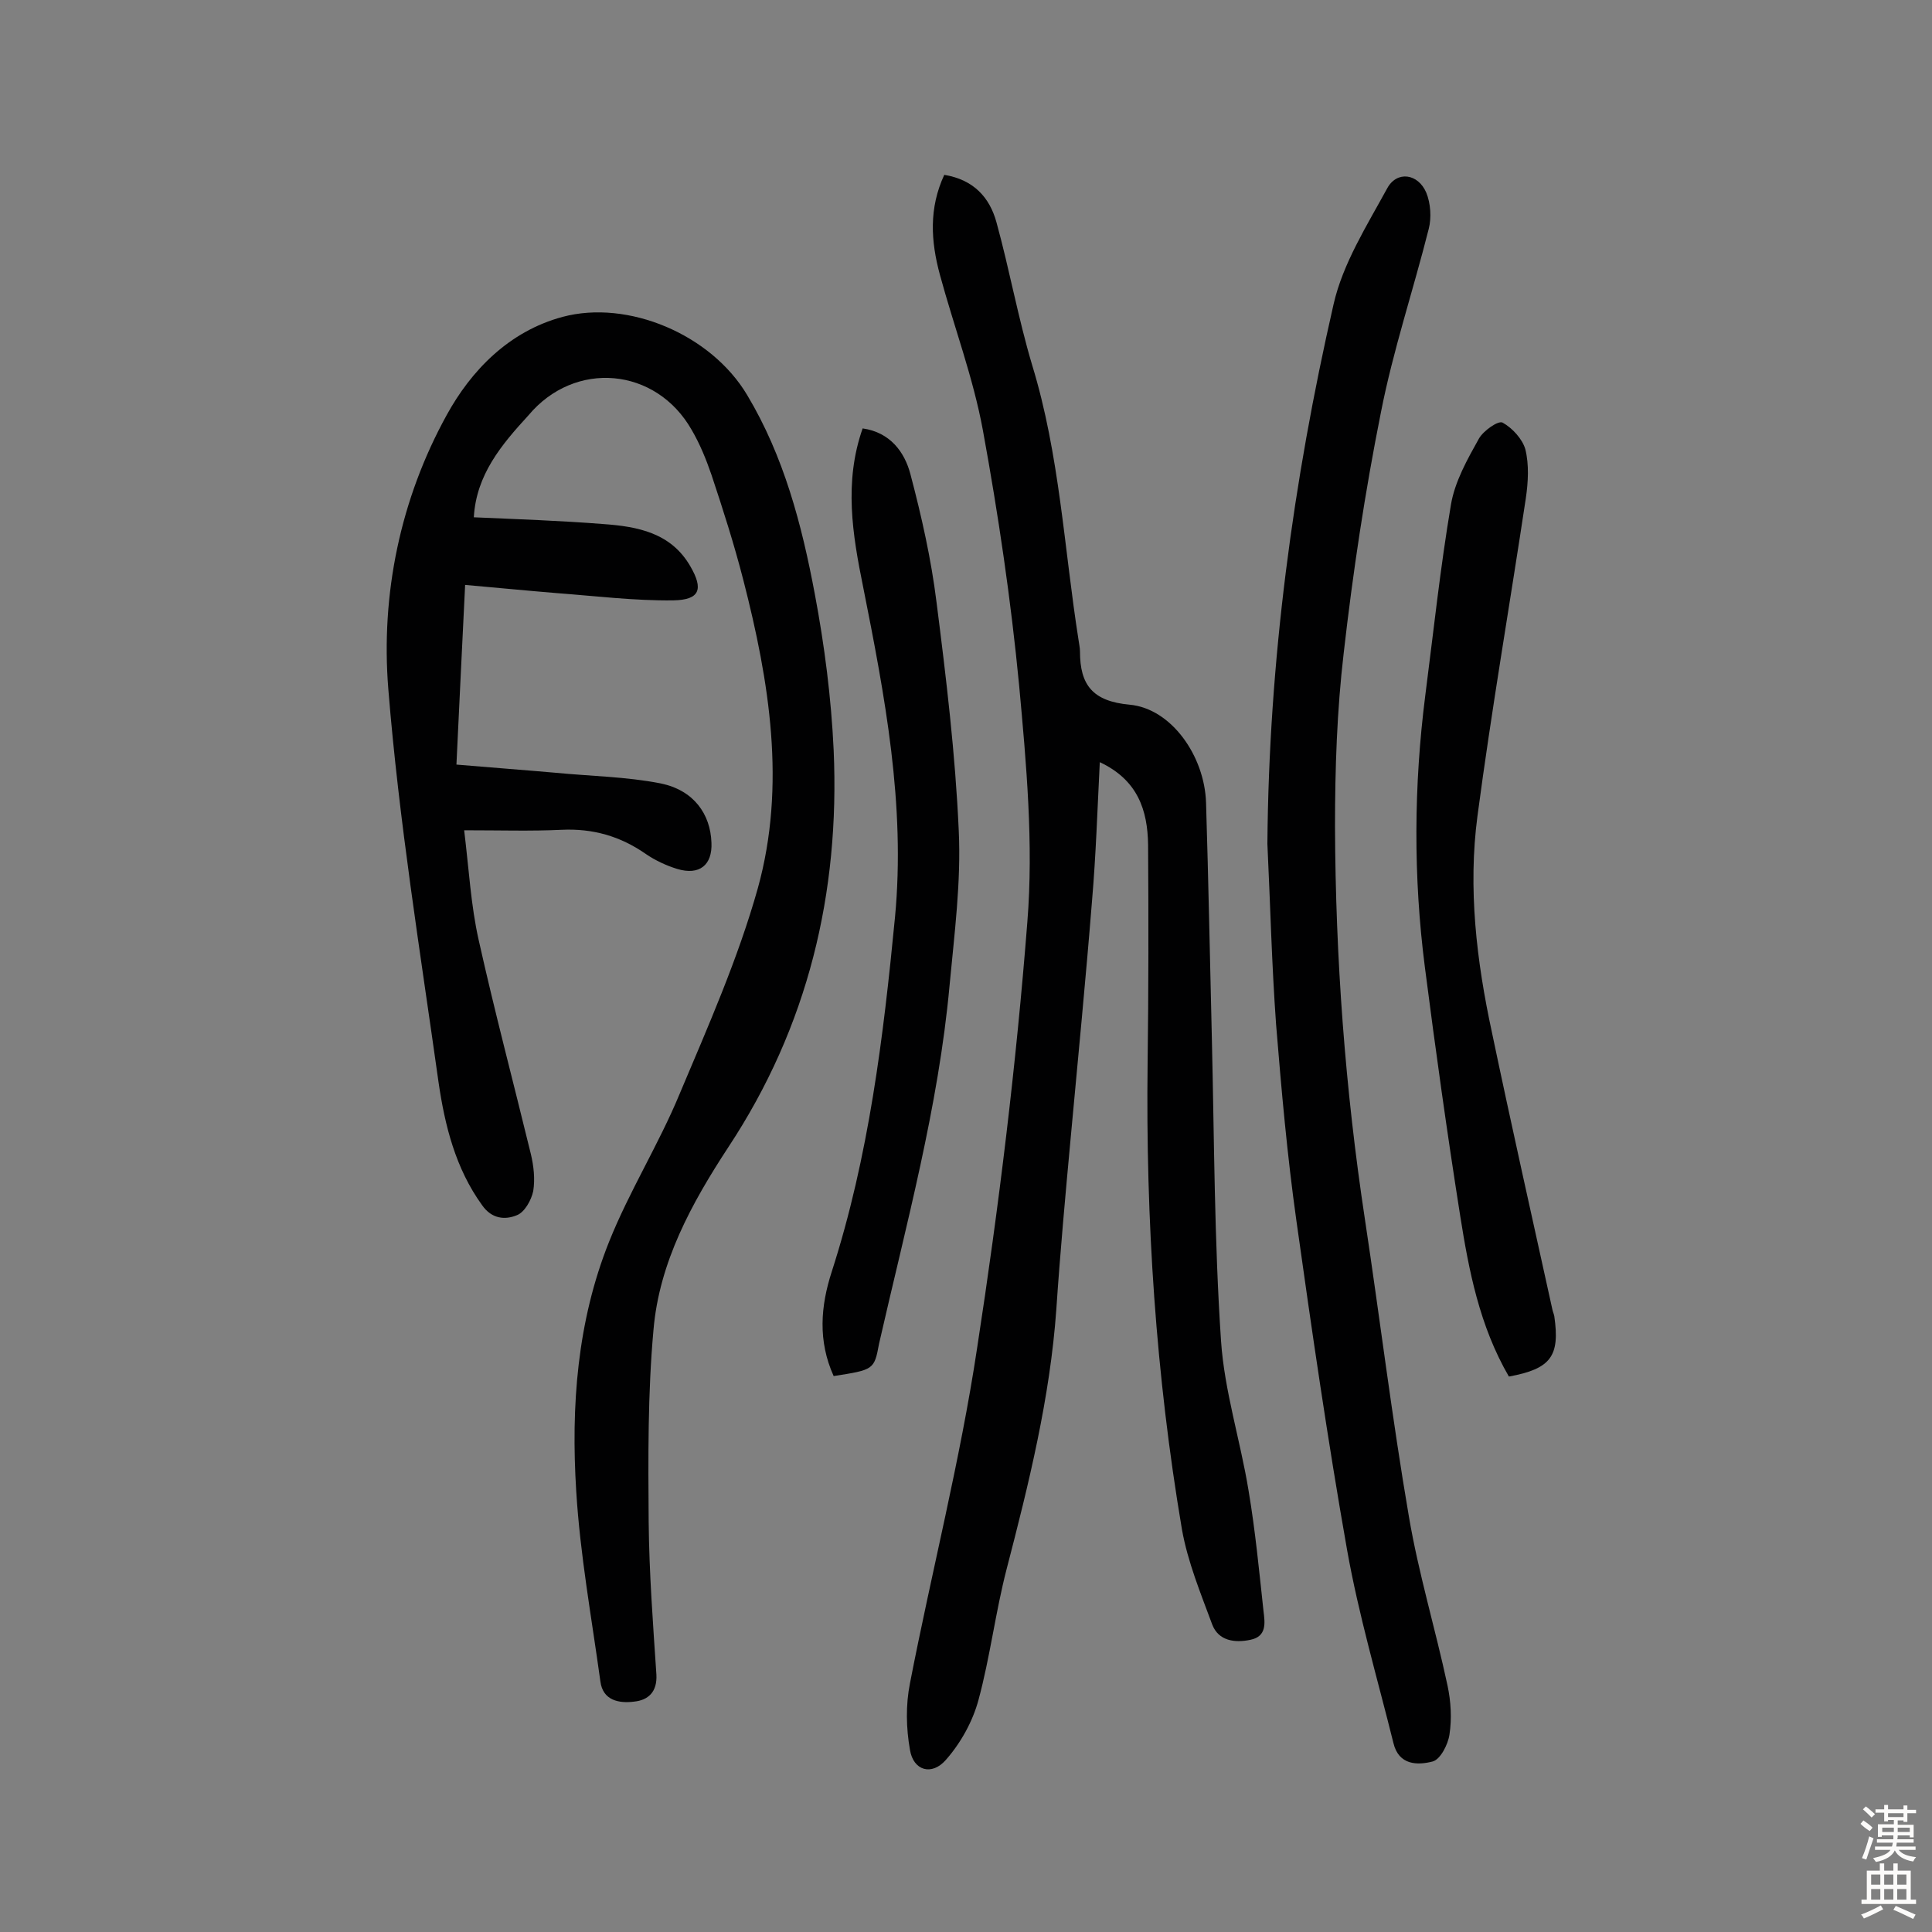 <svg enable-background="new 0 0 400 400" viewBox="0 0 400 400" xmlns="http://www.w3.org/2000/svg"><rect x="0" y="0" width="400" height="400" fill="#808080" stroke="none"/><g fill="#010102"><path d="m98.1 107.1c9.1.4 18 .7 26.8 1.4 7.1.5 14 1.8 18 8.7 2.8 4.8 2 7-3.5 7.1-8 .1-16.1-.9-24.1-1.5-6.1-.5-12.2-1.1-19-1.7-.6 12.4-1.2 24.3-1.8 37.2 7 .6 13.8 1.1 20.6 1.7 7.2.7 14.6.8 21.7 2.2 6.8 1.4 10.3 6.3 10.5 12.3.2 4.6-2.5 6.8-7.1 5.4-2.3-.7-4.6-1.8-6.5-3.1-5.3-3.7-11-5.3-17.4-5-6.3.3-12.6.1-20.2.1 1 8.2 1.4 15.6 3 22.7 3.3 14.8 7.2 29.5 10.8 44.3.6 2.5.9 5.2.5 7.7-.4 1.9-1.8 4.4-3.4 5-2.4 1-5.2.8-7.2-2.1-5.5-7.6-7.7-16.5-9-25.4-3.8-27.1-8.2-54.1-10.4-81.4-1.6-19.7 2.5-39.4 12.1-56.8 5-9.1 12.8-17.3 24-20.3 13.5-3.6 30.7 3.6 38.2 16.2 7.6 12.7 11.3 26.8 14 41.2 2 10.6 3.4 21.5 3.9 32.3 1.3 29.6-5.3 57.2-21.8 82.2-7.6 11.6-14.3 23.8-15.5 37.8-1.2 13.2-1.1 26.6-1 39.8.1 10.5.9 21.1 1.6 31.6.2 3.6-1.7 5.3-4.6 5.6-3.1.4-6.5-.2-7-4.2-1.8-13.1-4.2-26.2-5-39.4-1.1-17.6.2-35.1 6.8-51.6 4.2-10.5 10.3-20.2 14.6-30.6 5.9-14 12.1-28 16.2-42.6 5.9-21.3 2.4-42.8-3-63.8-1.9-7.4-4.2-14.6-6.6-21.8-1.1-3.2-2.4-6.4-4.1-9.3-7.4-13-24.2-14.5-33.8-3-5.6 6.1-10.8 12.3-11.3 21.1z"/><path d="m195.5 36.2c6.1 1 9.4 4.7 10.8 9.8 2.7 9.8 4.5 19.9 7.4 29.6 5.7 18.6 6.6 37.9 9.6 56.9.1.8.3 1.6.3 2.4 0 6.9 2.6 10.3 10.3 11 8.6.8 15.5 10.6 15.8 20.3.5 16.2.8 32.4 1.2 48.7.5 20.9.5 41.9 1.9 62.7.7 10.4 4 20.6 5.7 31 1.4 8.3 2.2 16.7 3.1 25 .3 2.4.7 5.2-2.7 5.9-3.3.7-6.6.2-7.9-3.1-2.4-6.5-5.1-13-6.3-19.8-5.4-31.9-7.5-64-7.1-96.4.2-15.1.2-30.2.1-45.3-.1-7.1-2.1-13.4-10-17.1-.5 9.9-.8 19.3-1.6 28.6-1.3 16.3-2.9 32.6-4.4 48.9-1.1 11.9-2.2 23.9-3 35.8-1.3 18.3-5.7 36.1-10.3 53.8-2.3 8.9-3.4 18.1-5.8 27-1.2 4.5-3.7 9-6.8 12.5-2.9 3.3-6.7 2.2-7.4-2.1-.8-4.5-.9-9.3 0-13.8 4.5-23.2 10.4-46.1 13.9-69.4 4.5-29.2 8.1-58.7 10.4-88.2 1.3-16.2-.2-32.7-1.7-49-1.7-17.7-4.3-35.3-7.5-52.8-2-10.9-6-21.5-8.9-32.2-1.9-7-2.3-13.8.9-20.7z"/><path d="m262.4 174.7c.3-37.8 5.3-75 13.7-111.7 1.9-8.4 6.9-16.3 11.1-24 2-3.7 6.4-3.1 8.1.9.9 2.2 1.1 5.2.5 7.5-3.2 12.7-7.4 25.2-9.9 38-3.3 16.5-5.8 33.1-7.7 49.8-1.4 11.9-1.8 23.9-1.8 35.9.1 27.3 2.1 54.4 6.2 81.4 3.1 20.5 5.6 41.1 9.1 61.5 2 11.8 5.5 23.3 8 35 .7 3.3.9 6.8.4 10.1-.3 2.1-1.9 5.2-3.5 5.6-3.1.8-7 .8-8.1-3.8-3.3-13.3-7.2-26.5-9.6-40-4-22.6-7.3-45.4-10.5-68.2-1.9-13.5-3.1-27.1-4.2-40.6-.9-12.4-1.2-24.9-1.8-37.4z"/><path d="m312.4 285c-6.1-10.5-8.3-22-10.1-33.4-2.7-17.1-5.1-34.3-7.3-51.4-2.4-18.7-2.3-37.5.1-56.3 1.7-13.2 3.1-26.4 5.3-39.4.8-4.8 3.4-9.4 5.8-13.7.9-1.6 4-3.8 4.9-3.3 2 1.1 4.1 3.4 4.7 5.5.8 3.2.6 6.8.1 10.2-3.3 21.9-7.1 43.8-10 65.7-2 15-.2 30.1 3 44.9 4 19.1 8.3 38.2 12.5 57.3.1.5.3.9.4 1.4 1.2 8.3-.7 10.9-9.4 12.5z"/><path d="m172.6 284.9c-3.3-7.3-2.7-14.5-.4-21.6 7.7-23.9 10.7-48.6 13.1-73.4 2.2-23.3-2.1-45.8-6.6-68.4-2.2-10.8-4-21.7-.1-32.8 5.7.8 8.7 4.9 9.9 9.5 2.3 8.7 4.3 17.6 5.4 26.5 2 15.7 3.9 31.5 4.6 47.3.5 10.6-.9 21.3-1.9 32-2.3 25.2-9 49.6-14.6 74.2-1 5.4-1.1 5.4-9.4 6.7z"/></g><path d="m385.2 377.6.6-.7c.6.4 1.3.9 1.9 1.5l-.6.7c-.8-.5-1.4-1-1.9-1.5zm.3 7.1c.6-1.4 1.1-2.9 1.5-4.5.3.1.6.3.9.4-.5 1.4-1 2.9-1.5 4.4zm.2-10.1.6-.6c.7.5 1.3 1.1 1.9 1.6l-.7.7c-.6-.6-1.2-1.2-1.8-1.7zm8.4-.8h.8v.9h1.8v.7h-1.8v1.8h-.8v-.3h-1.2v.9h3.3v2.6h-.8v-.4h-2.5c0 .3 0 .6-.1.8h3.4v.7h-3.5c0 .3-.1.6-.1.8h4v.7h-3.5c.7.9 1.9 1.3 3.6 1.5-.2.2-.4.5-.6.9-1.9-.3-3.2-1.1-3.8-2.3-.5 1.1-1.8 2-3.9 2.4-.2-.3-.4-.5-.6-.8 1.9-.4 3.1-.9 3.6-1.7h-3.2v-.7h3.5c.1-.2.1-.5.2-.8h-3.3v-.7h3.4c0-.2 0-.5 0-.8h-2.4v.3h-.8v-2.6h3.3v-.9h-1.2v.3h-.8v-1.8h-1.8v-.7h1.8v-.9h.8v.9h3.2zm-4.4 5.5h2.4c0-.3 0-.6 0-.9h-2.4zm1.2-3.1h3.2v-.8h-3.2zm4.4 2.2h-2.4v.9h2.5v-.9z" fill="#fcfbfa"/><path d="m389.2 385.8h.9v1.5h1.9v-1.5h.9v1.5h2.7v6h1.1v.9h-11.3v-.9h1.1v-6h2.7zm.2 8.7.5.8c-1.2.6-2.5 1.3-4 1.9-.2-.3-.3-.6-.6-.8 1.6-.6 3-1.3 4.1-1.9zm-2-4.3h1.9v-2.1h-1.9zm0 3.1h1.9v-2.2h-1.9zm2.7-3.1h1.9v-2.1h-1.9zm0 3.1h1.9v-2.2h-1.9zm2.4 1.3c1.4.6 2.7 1.2 4.1 1.8l-.5.9c-1.5-.7-2.8-1.4-4.1-1.9zm2.2-6.5h-1.9v2.1h1.9zm-1.9 5.2h1.9v-2.2h-1.9z" fill="#fcfbfa"/></svg>